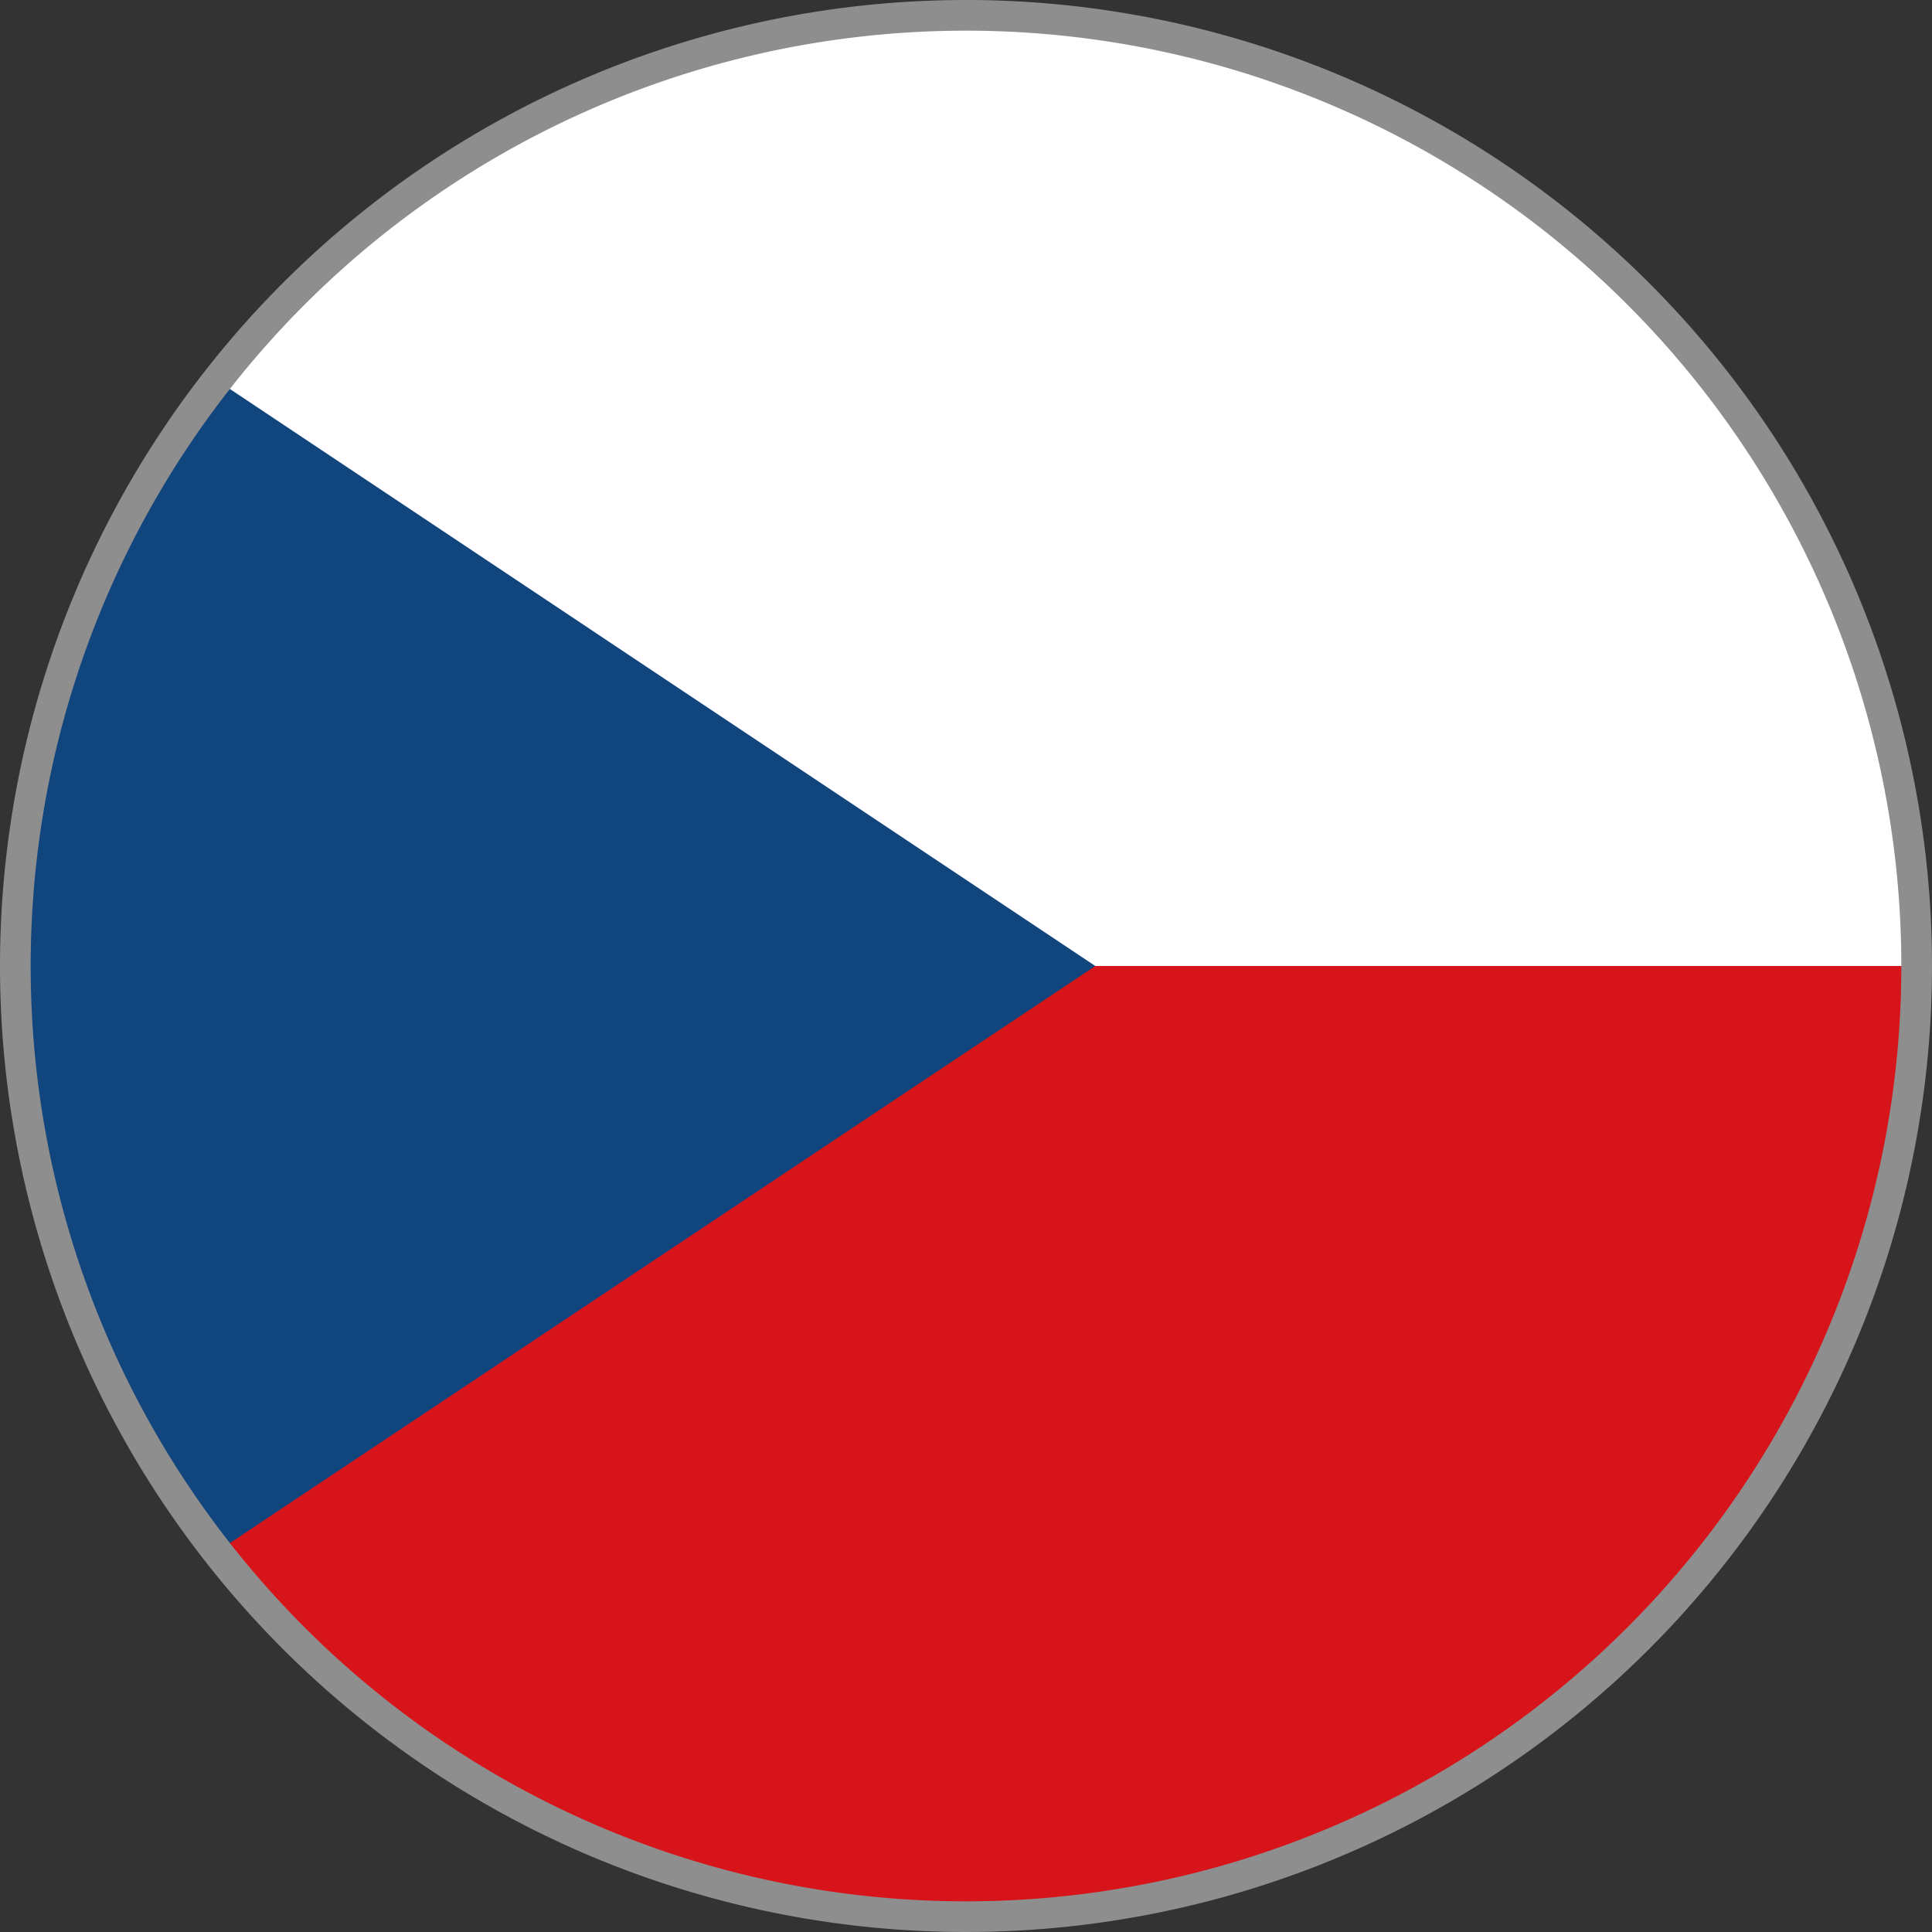 <svg xmlns="http://www.w3.org/2000/svg" xmlns:xlink="http://www.w3.org/1999/xlink" width="31.5" height="31.5" viewBox="0 0 31.5 31.5">
  <rect x="0" y="0" width="31.5" height="31.5" fill="#333333" stroke="none"/>
  <defs>
    <clipPath id="clip-path">
      <circle id="Ellipse_200" data-name="Ellipse 200" cx="15.5" cy="15.5" r="15.5" fill="none" stroke="#000" stroke-width="0.5"/>
    </clipPath>
    <clipPath id="clip-path-2">
      <rect id="Rectangle_896" data-name="Rectangle 896" width="53.725" height="31.34" fill="none"/>
    </clipPath>
  </defs>
  <g id="Czech_Republic_" data-name="Czech Republic " transform="translate(-1435.895 -965.487)">
    <g id="Group_2684" data-name="Group 2684" transform="translate(1436.145 965.737)" clip-path="url(#clip-path)">
      <g id="Group_2683" data-name="Group 2683" transform="translate(-5.892 -0.169)">
        <g id="Group_2682" data-name="Group 2682">
          <g id="Group_2681" data-name="Group 2681" clip-path="url(#clip-path-2)">
            <rect id="Rectangle_894" data-name="Rectangle 894" width="53.725" height="31.34" fill="#d7141a"/>
            <rect id="Rectangle_895" data-name="Rectangle 895" width="53.725" height="15.669" fill="#fff"/>
            <path id="Path_3933" data-name="Path 3933" d="M1423.221,965.366v31.34l23.5-15.671Z" transform="translate(-1423.221 -965.366)" fill="#11457e"/>
          </g>
        </g>
      </g>
    </g>
    <path id="Path_3934" data-name="Path 3934" d="M15.5,0A15.5,15.5,0,1,1,0,15.5,15.5,15.5,0,0,1,15.5,0Z" transform="translate(1436.145 965.737)" fill="none" stroke="#8e8e8e" stroke-width="0.5"/>
  </g>
</svg>
